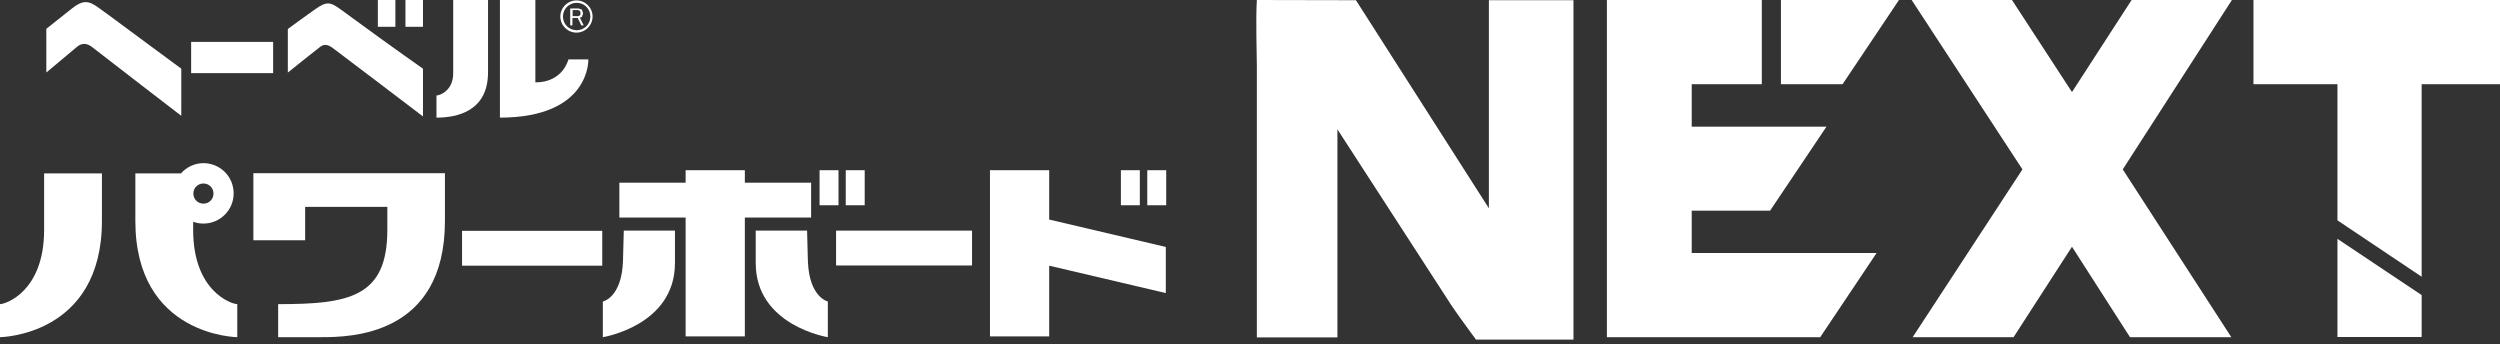 <svg width="472" height="65" viewBox="0 0 472 65" fill="none" xmlns="http://www.w3.org/2000/svg">
<rect x="0" y="0" width="472" height="65" fill="#333333" stroke="none"/>
<path d="M198.086 41.452L220.104 46.623V55.332L198.086 50.16V63.508H186.906V32.135H198.086V41.452Z" fill="white"/>
<path d="M8.328 32.741H19.242V41.715C19.242 63.467 0 63.657 0 63.657V57.421C1.065 57.421 8.328 55.025 8.328 43.426V32.741Z" fill="white"/>
<path d="M36.469 43.389V41.868C37.077 42.096 37.724 42.211 38.408 42.211C41.564 42.211 44.112 39.663 44.112 36.506C44.112 33.35 41.564 30.802 38.408 30.802C36.735 30.802 35.214 31.563 34.149 32.742H25.555V41.716C25.555 63.468 44.797 63.658 44.797 63.658V57.422C43.732 57.422 36.469 55.026 36.469 43.427M38.408 34.643C39.473 34.643 40.309 35.48 40.309 36.544C40.309 37.609 39.473 38.446 38.408 38.446C37.343 38.446 36.507 37.609 36.507 36.544C36.507 35.48 37.343 34.643 38.408 34.643Z" fill="white"/>
<path d="M113.703 43.58H87.235V50.158H113.703V43.58Z" fill="white"/>
<path d="M117.734 43.542H127.431V49.665C127.431 61.492 113.817 63.659 113.817 63.659V56.928C113.817 56.928 117.391 56.206 117.62 49.247C117.658 47.878 117.772 43.542 117.772 43.542" fill="white"/>
<path d="M156.294 56.928V63.659C156.294 63.659 142.68 61.492 142.68 49.665V43.542H152.377C152.377 43.542 152.491 47.878 152.529 49.247C152.758 56.206 156.332 56.928 156.332 56.928" fill="white"/>
<path d="M153.137 41.071H140.626V63.508H129.446V41.071H116.935V34.492H129.446V32.135H140.626V34.492H153.137V41.071Z" fill="white"/>
<path d="M158.309 32.135H154.734V38.752H158.309V32.135Z" fill="white"/>
<path d="M163.253 32.135H159.678V38.752H163.253V32.135Z" fill="white"/>
<path d="M215.199 32.135H211.625V38.752H215.199V32.135Z" fill="white"/>
<path d="M220.18 32.135H216.605V38.752H220.18V32.135Z" fill="white"/>
<path d="M183.522 43.542H157.853V50.121H183.522V43.542Z" fill="white"/>
<path d="M84.041 32.705H84.003V41.717C84.003 63.469 66.054 63.659 60.616 63.659H52.516V57.423C65.864 57.423 73.127 56.13 73.127 43.428V39.055H57.612V45.368H47.839V32.705H84.117H84.041Z" fill="white"/>
<path d="M8.747 5.438C8.747 5.438 11.751 3.043 13.538 1.635C15.744 -0.114 16.77 0.152 18.596 1.445C20.383 2.7 30.308 10.116 34.225 12.968V21.866C34.225 21.866 19.128 10.268 17.455 8.937C16.276 7.986 15.325 8.214 14.603 8.785C13.918 9.355 8.747 13.69 8.747 13.69V5.438Z" fill="white"/>
<path d="M54.304 13.729C54.304 13.729 59.704 9.394 60.426 8.861C61.111 8.367 61.719 8.253 62.86 9.09C64.761 10.497 79.858 21.981 79.858 21.981V12.968C76.132 10.383 66.359 3.309 64.381 1.826C62.442 0.419 61.757 0.153 59.551 1.712C57.688 3.005 54.342 5.477 54.342 5.477V13.729H54.304Z" fill="white"/>
<path d="M74.648 0H71.34V5.058H74.648V0Z" fill="white"/>
<path d="M79.858 0H76.55V5.058H79.858V0Z" fill="white"/>
<path d="M82.406 22.208C86.323 22.208 92.141 20.991 92.141 13.652V0H85.563V13.88C85.563 16.998 83.167 18.025 82.406 18.025V22.208Z" fill="white"/>
<path d="M94.347 22.208C111.536 22.208 111.079 11.218 111.079 11.218H107.315C107.315 11.218 106.326 15.553 101.078 15.553V0H94.385V22.208H94.347Z" fill="white"/>
<path d="M51.566 7.91H36.088V13.805H51.566V7.91Z" fill="white"/>
<path d="M105.793 3.118C105.793 4.791 107.162 6.16 108.836 6.16C110.509 6.16 111.878 4.791 111.878 3.118C111.878 1.445 110.509 0.076 108.836 0.076C107.162 0.076 105.793 1.445 105.793 3.118ZM106.288 3.118C106.288 1.711 107.429 0.532 108.874 0.532C110.319 0.532 111.46 1.673 111.46 3.118C111.46 4.563 110.319 5.704 108.874 5.704C107.429 5.704 106.288 4.563 106.288 3.118Z" fill="white"/>
<path d="M107.695 1.597H109.254L109.862 1.825L110.091 2.509L109.862 3.194L109.482 3.346L110.205 4.791H109.748L109.064 3.384H108.075V4.791H107.657V1.597H107.695ZM108.113 1.939V3.042H109.216L109.52 2.89L109.634 2.471L109.482 2.053L109.14 1.901H108.075L108.113 1.939Z" fill="white"/>
<path d="M319.395 47.763V39.777H334.188L344.835 23.919H319.395V15.896H332.629V0H303.385V63.658H343.657L354.304 47.763H319.395Z" fill="white"/>
<path d="M400.774 31.981L421.271 63.658H402.143L391.191 46.584L380.163 63.658H361.112L381.837 31.981L360.921 0H379.859L391.191 17.379L402.448 0H421.385L400.774 31.981Z" fill="white"/>
<path d="M347.877 15.896H336.241V0H358.525L347.877 15.896Z" fill="white"/>
<path d="M425.454 0V15.896H441.312V41.602L457.207 52.25V15.896H472V0" fill="white"/>
<path d="M457.208 63.62V55.71L441.312 45.1V63.62H457.208Z" fill="white"/>
<path d="M297.072 0.038H281.101V39.321L256.002 0.038L237.293 0C237.065 4.031 237.293 10.001 237.293 12.473V63.696H252.504V24.414L274.104 57.764C274.94 59.057 278.667 64.115 278.667 64.115H297.072V0.038Z" fill="white"/>
</svg>
